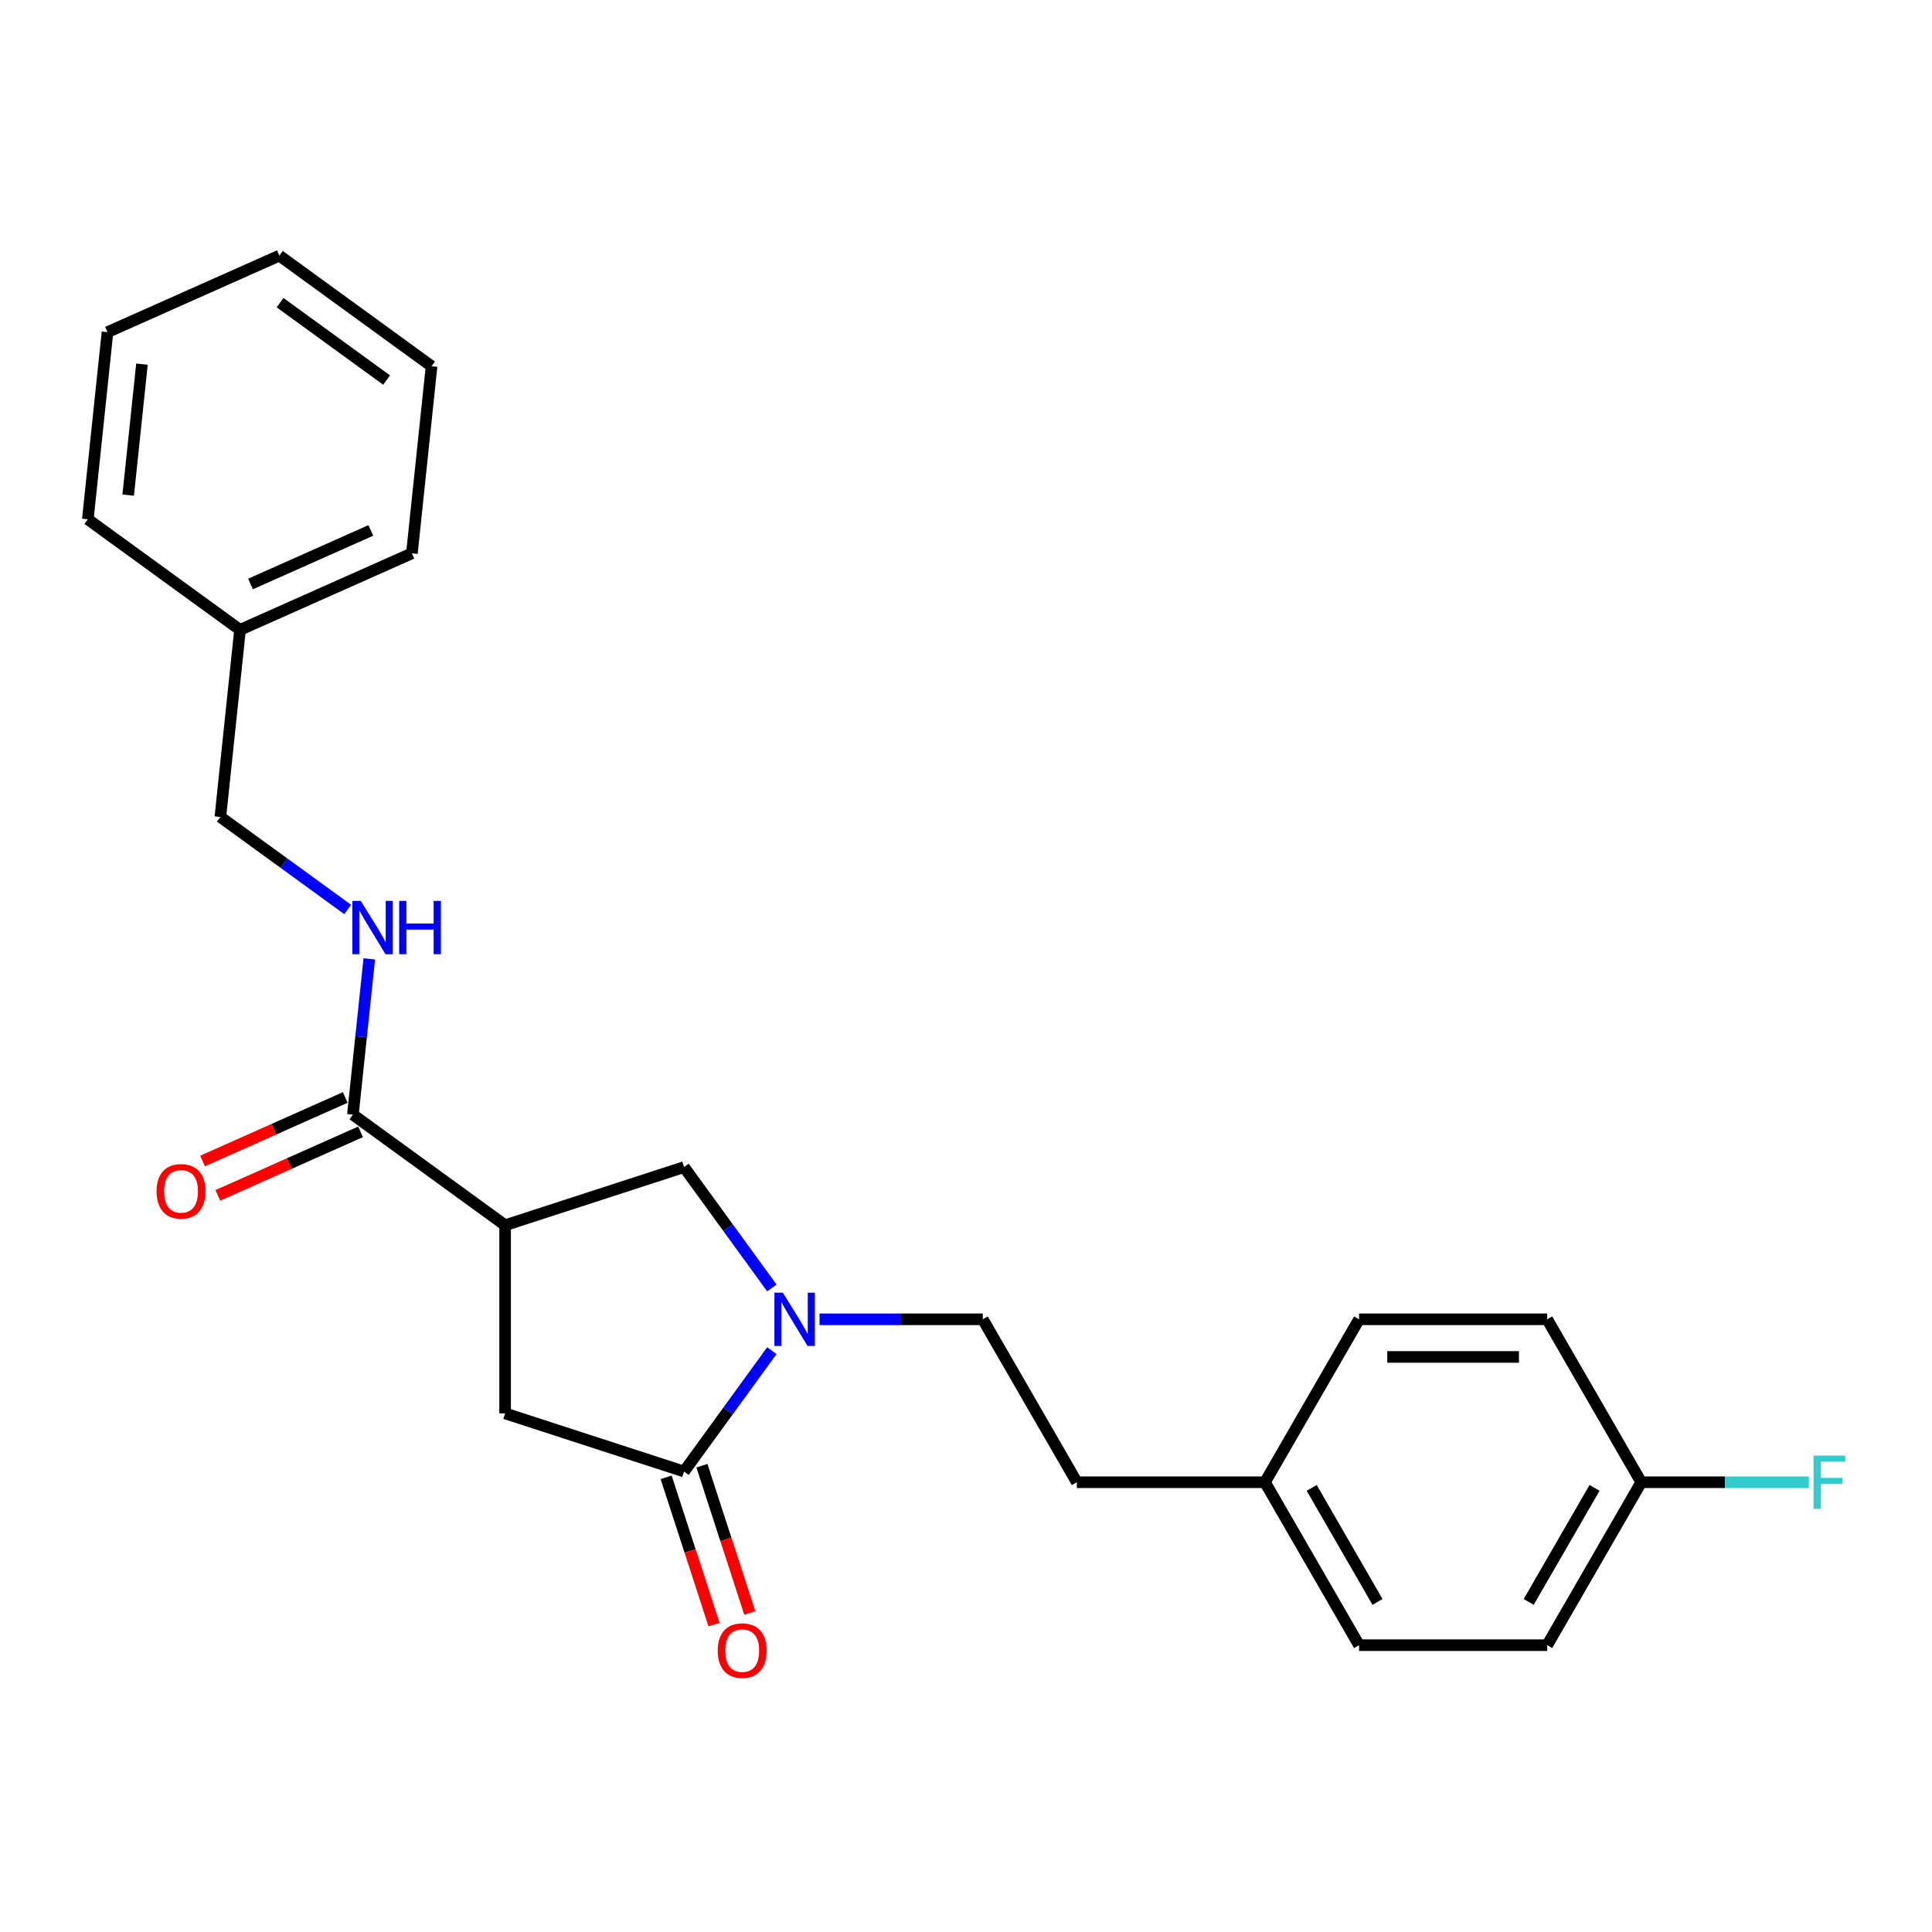 <?xml version='1.0' encoding='iso-8859-1'?>
<svg version='1.1' baseProfile='full'
              xmlns='http://www.w3.org/2000/svg'
                      xmlns:rdkit='http://www.rdkit.org/xml'
                      xmlns:xlink='http://www.w3.org/1999/xlink'
                  xml:space='preserve'
width='1000px' height='1000px' viewBox='0 0 1000 1000'>
<!-- END OF HEADER -->
<rect style='opacity:1.0;fill:#FFFFFF;stroke:none' width='1000' height='1000' x='0' y='0'> </rect>
<path class='bond-1' d='M 399.511,699.095 L 376.785,730.374' style='fill:none;fill-rule:evenodd;stroke:#0000FF;stroke-width:6px;stroke-linecap:butt;stroke-linejoin:miter;stroke-opacity:1' />
<path class='bond-1' d='M 376.785,730.374 L 354.059,761.654' style='fill:none;fill-rule:evenodd;stroke:#000000;stroke-width:6px;stroke-linecap:butt;stroke-linejoin:miter;stroke-opacity:1' />
<path class='bond-3' d='M 399.511,666.648 L 376.785,635.368' style='fill:none;fill-rule:evenodd;stroke:#0000FF;stroke-width:6px;stroke-linecap:butt;stroke-linejoin:miter;stroke-opacity:1' />
<path class='bond-3' d='M 376.785,635.368 L 354.059,604.089' style='fill:none;fill-rule:evenodd;stroke:#000000;stroke-width:6px;stroke-linecap:butt;stroke-linejoin:miter;stroke-opacity:1' />
<path class='bond-6' d='M 424.191,682.871 L 466.435,682.871' style='fill:none;fill-rule:evenodd;stroke:#0000FF;stroke-width:6px;stroke-linecap:butt;stroke-linejoin:miter;stroke-opacity:1' />
<path class='bond-6' d='M 466.435,682.871 L 508.678,682.871' style='fill:none;fill-rule:evenodd;stroke:#000000;stroke-width:6px;stroke-linecap:butt;stroke-linejoin:miter;stroke-opacity:1' />
<path class='bond-0' d='M 261.444,634.181 L 354.059,604.089' style='fill:none;fill-rule:evenodd;stroke:#000000;stroke-width:6px;stroke-linecap:butt;stroke-linejoin:miter;stroke-opacity:1' />
<path class='bond-2' d='M 261.444,634.181 L 182.662,576.942' style='fill:none;fill-rule:evenodd;stroke:#000000;stroke-width:6px;stroke-linecap:butt;stroke-linejoin:miter;stroke-opacity:1' />
<path class='bond-24' d='M 261.444,634.181 L 261.444,731.562' style='fill:none;fill-rule:evenodd;stroke:#000000;stroke-width:6px;stroke-linecap:butt;stroke-linejoin:miter;stroke-opacity:1' />
<path class='bond-4' d='M 354.059,761.654 L 261.444,731.562' style='fill:none;fill-rule:evenodd;stroke:#000000;stroke-width:6px;stroke-linecap:butt;stroke-linejoin:miter;stroke-opacity:1' />
<path class='bond-7' d='M 344.797,764.663 L 357.183,802.781' style='fill:none;fill-rule:evenodd;stroke:#000000;stroke-width:6px;stroke-linecap:butt;stroke-linejoin:miter;stroke-opacity:1' />
<path class='bond-7' d='M 357.183,802.781 L 369.568,840.898' style='fill:none;fill-rule:evenodd;stroke:#FF0000;stroke-width:6px;stroke-linecap:butt;stroke-linejoin:miter;stroke-opacity:1' />
<path class='bond-7' d='M 363.32,758.645 L 375.705,796.762' style='fill:none;fill-rule:evenodd;stroke:#000000;stroke-width:6px;stroke-linecap:butt;stroke-linejoin:miter;stroke-opacity:1' />
<path class='bond-7' d='M 375.705,796.762 L 388.091,834.88' style='fill:none;fill-rule:evenodd;stroke:#FF0000;stroke-width:6px;stroke-linecap:butt;stroke-linejoin:miter;stroke-opacity:1' />
<path class='bond-5' d='M 182.662,576.942 L 186.899,536.63' style='fill:none;fill-rule:evenodd;stroke:#000000;stroke-width:6px;stroke-linecap:butt;stroke-linejoin:miter;stroke-opacity:1' />
<path class='bond-5' d='M 186.899,536.63 L 191.136,496.318' style='fill:none;fill-rule:evenodd;stroke:#0000FF;stroke-width:6px;stroke-linecap:butt;stroke-linejoin:miter;stroke-opacity:1' />
<path class='bond-8' d='M 178.701,568.046 L 141.767,584.49' style='fill:none;fill-rule:evenodd;stroke:#000000;stroke-width:6px;stroke-linecap:butt;stroke-linejoin:miter;stroke-opacity:1' />
<path class='bond-8' d='M 141.767,584.49 L 104.833,600.934' style='fill:none;fill-rule:evenodd;stroke:#FF0000;stroke-width:6px;stroke-linecap:butt;stroke-linejoin:miter;stroke-opacity:1' />
<path class='bond-8' d='M 186.623,585.838 L 149.689,602.282' style='fill:none;fill-rule:evenodd;stroke:#000000;stroke-width:6px;stroke-linecap:butt;stroke-linejoin:miter;stroke-opacity:1' />
<path class='bond-8' d='M 149.689,602.282 L 112.755,618.726' style='fill:none;fill-rule:evenodd;stroke:#FF0000;stroke-width:6px;stroke-linecap:butt;stroke-linejoin:miter;stroke-opacity:1' />
<path class='bond-9' d='M 179.948,470.727 L 147.003,446.792' style='fill:none;fill-rule:evenodd;stroke:#0000FF;stroke-width:6px;stroke-linecap:butt;stroke-linejoin:miter;stroke-opacity:1' />
<path class='bond-9' d='M 147.003,446.792 L 114.058,422.856' style='fill:none;fill-rule:evenodd;stroke:#000000;stroke-width:6px;stroke-linecap:butt;stroke-linejoin:miter;stroke-opacity:1' />
<path class='bond-12' d='M 508.678,682.871 L 557.369,767.205' style='fill:none;fill-rule:evenodd;stroke:#000000;stroke-width:6px;stroke-linecap:butt;stroke-linejoin:miter;stroke-opacity:1' />
<path class='bond-18' d='M 114.058,422.856 L 124.237,326.009' style='fill:none;fill-rule:evenodd;stroke:#000000;stroke-width:6px;stroke-linecap:butt;stroke-linejoin:miter;stroke-opacity:1' />
<path class='bond-10' d='M 849.511,767.205 L 800.82,851.54' style='fill:none;fill-rule:evenodd;stroke:#000000;stroke-width:6px;stroke-linecap:butt;stroke-linejoin:miter;stroke-opacity:1' />
<path class='bond-10' d='M 825.34,770.118 L 791.257,829.151' style='fill:none;fill-rule:evenodd;stroke:#000000;stroke-width:6px;stroke-linecap:butt;stroke-linejoin:miter;stroke-opacity:1' />
<path class='bond-13' d='M 849.511,767.205 L 892.884,767.205' style='fill:none;fill-rule:evenodd;stroke:#000000;stroke-width:6px;stroke-linecap:butt;stroke-linejoin:miter;stroke-opacity:1' />
<path class='bond-13' d='M 892.884,767.205 L 936.257,767.205' style='fill:none;fill-rule:evenodd;stroke:#33CCCC;stroke-width:6px;stroke-linecap:butt;stroke-linejoin:miter;stroke-opacity:1' />
<path class='bond-25' d='M 849.511,767.205 L 800.82,682.871' style='fill:none;fill-rule:evenodd;stroke:#000000;stroke-width:6px;stroke-linecap:butt;stroke-linejoin:miter;stroke-opacity:1' />
<path class='bond-11' d='M 654.749,767.205 L 557.369,767.205' style='fill:none;fill-rule:evenodd;stroke:#000000;stroke-width:6px;stroke-linecap:butt;stroke-linejoin:miter;stroke-opacity:1' />
<path class='bond-16' d='M 654.749,767.205 L 703.44,682.871' style='fill:none;fill-rule:evenodd;stroke:#000000;stroke-width:6px;stroke-linecap:butt;stroke-linejoin:miter;stroke-opacity:1' />
<path class='bond-17' d='M 654.749,767.205 L 703.44,851.54' style='fill:none;fill-rule:evenodd;stroke:#000000;stroke-width:6px;stroke-linecap:butt;stroke-linejoin:miter;stroke-opacity:1' />
<path class='bond-17' d='M 678.92,770.118 L 713.003,829.151' style='fill:none;fill-rule:evenodd;stroke:#000000;stroke-width:6px;stroke-linecap:butt;stroke-linejoin:miter;stroke-opacity:1' />
<path class='bond-14' d='M 800.82,682.871 L 703.44,682.871' style='fill:none;fill-rule:evenodd;stroke:#000000;stroke-width:6px;stroke-linecap:butt;stroke-linejoin:miter;stroke-opacity:1' />
<path class='bond-14' d='M 786.213,702.347 L 718.047,702.347' style='fill:none;fill-rule:evenodd;stroke:#000000;stroke-width:6px;stroke-linecap:butt;stroke-linejoin:miter;stroke-opacity:1' />
<path class='bond-15' d='M 800.82,851.54 L 703.44,851.54' style='fill:none;fill-rule:evenodd;stroke:#000000;stroke-width:6px;stroke-linecap:butt;stroke-linejoin:miter;stroke-opacity:1' />
<path class='bond-19' d='M 124.237,326.009 L 213.199,286.4' style='fill:none;fill-rule:evenodd;stroke:#000000;stroke-width:6px;stroke-linecap:butt;stroke-linejoin:miter;stroke-opacity:1' />
<path class='bond-19' d='M 129.66,302.275 L 191.933,274.549' style='fill:none;fill-rule:evenodd;stroke:#000000;stroke-width:6px;stroke-linecap:butt;stroke-linejoin:miter;stroke-opacity:1' />
<path class='bond-20' d='M 124.237,326.009 L 45.455,268.77' style='fill:none;fill-rule:evenodd;stroke:#000000;stroke-width:6px;stroke-linecap:butt;stroke-linejoin:miter;stroke-opacity:1' />
<path class='bond-22' d='M 213.199,286.4 L 223.378,189.553' style='fill:none;fill-rule:evenodd;stroke:#000000;stroke-width:6px;stroke-linecap:butt;stroke-linejoin:miter;stroke-opacity:1' />
<path class='bond-21' d='M 45.455,268.77 L 55.634,171.923' style='fill:none;fill-rule:evenodd;stroke:#000000;stroke-width:6px;stroke-linecap:butt;stroke-linejoin:miter;stroke-opacity:1' />
<path class='bond-21' d='M 66.351,256.279 L 73.476,188.485' style='fill:none;fill-rule:evenodd;stroke:#000000;stroke-width:6px;stroke-linecap:butt;stroke-linejoin:miter;stroke-opacity:1' />
<path class='bond-23' d='M 55.634,171.923 L 144.595,132.314' style='fill:none;fill-rule:evenodd;stroke:#000000;stroke-width:6px;stroke-linecap:butt;stroke-linejoin:miter;stroke-opacity:1' />
<path class='bond-26' d='M 223.378,189.553 L 144.595,132.314' style='fill:none;fill-rule:evenodd;stroke:#000000;stroke-width:6px;stroke-linecap:butt;stroke-linejoin:miter;stroke-opacity:1' />
<path class='bond-26' d='M 200.113,196.724 L 144.965,156.657' style='fill:none;fill-rule:evenodd;stroke:#000000;stroke-width:6px;stroke-linecap:butt;stroke-linejoin:miter;stroke-opacity:1' />
<path  class='atom-0' d='M 405.202 669.082
L 414.239 683.689
Q 415.135 685.131, 416.576 687.74
Q 418.017 690.35, 418.095 690.506
L 418.095 669.082
L 421.756 669.082
L 421.756 696.66
L 417.978 696.66
L 408.279 680.69
Q 407.149 678.82, 405.942 676.678
Q 404.773 674.536, 404.423 673.873
L 404.423 696.66
L 400.839 696.66
L 400.839 669.082
L 405.202 669.082
' fill='#0000FF'/>
<path  class='atom-6' d='M 186.745 466.306
L 195.782 480.913
Q 196.678 482.354, 198.119 484.964
Q 199.56 487.574, 199.638 487.729
L 199.638 466.306
L 203.299 466.306
L 203.299 493.884
L 199.521 493.884
L 189.822 477.914
Q 188.692 476.044, 187.485 473.901
Q 186.316 471.759, 185.966 471.097
L 185.966 493.884
L 182.382 493.884
L 182.382 466.306
L 186.745 466.306
' fill='#0000FF'/>
<path  class='atom-6' d='M 206.61 466.306
L 210.35 466.306
L 210.35 478.03
L 224.45 478.03
L 224.45 466.306
L 228.19 466.306
L 228.19 493.884
L 224.45 493.884
L 224.45 481.147
L 210.35 481.147
L 210.35 493.884
L 206.61 493.884
L 206.61 466.306
' fill='#0000FF'/>
<path  class='atom-8' d='M 371.492 854.346
Q 371.492 847.724, 374.764 844.024
Q 378.036 840.324, 384.151 840.324
Q 390.267 840.324, 393.539 844.024
Q 396.811 847.724, 396.811 854.346
Q 396.811 861.046, 393.5 864.863
Q 390.189 868.642, 384.151 868.642
Q 378.075 868.642, 374.764 864.863
Q 371.492 861.085, 371.492 854.346
M 384.151 865.526
Q 388.358 865.526, 390.617 862.721
Q 392.915 859.878, 392.915 854.346
Q 392.915 848.932, 390.617 846.205
Q 388.358 843.44, 384.151 843.44
Q 379.944 843.44, 377.646 846.166
Q 375.387 848.893, 375.387 854.346
Q 375.387 859.917, 377.646 862.721
Q 379.944 865.526, 384.151 865.526
' fill='#FF0000'/>
<path  class='atom-9' d='M 81.04 616.628
Q 81.04 610.006, 84.312 606.306
Q 87.585 602.605, 93.7 602.605
Q 99.816 602.605, 103.088 606.306
Q 106.359 610.006, 106.359 616.628
Q 106.359 623.328, 103.049 627.145
Q 99.738 630.924, 93.7 630.924
Q 87.624 630.924, 84.312 627.145
Q 81.04 623.367, 81.04 616.628
M 93.7 627.808
Q 97.907 627.808, 100.166 625.003
Q 102.464 622.159, 102.464 616.628
Q 102.464 611.214, 100.166 608.487
Q 97.907 605.722, 93.7 605.722
Q 89.493 605.722, 87.195 608.448
Q 84.936 611.175, 84.936 616.628
Q 84.936 622.198, 87.195 625.003
Q 89.493 627.808, 93.7 627.808
' fill='#FF0000'/>
<path  class='atom-14' d='M 938.692 753.416
L 955.091 753.416
L 955.091 756.571
L 942.392 756.571
L 942.392 764.946
L 953.689 764.946
L 953.689 768.14
L 942.392 768.14
L 942.392 780.995
L 938.692 780.995
L 938.692 753.416
' fill='#33CCCC'/>
</svg>
